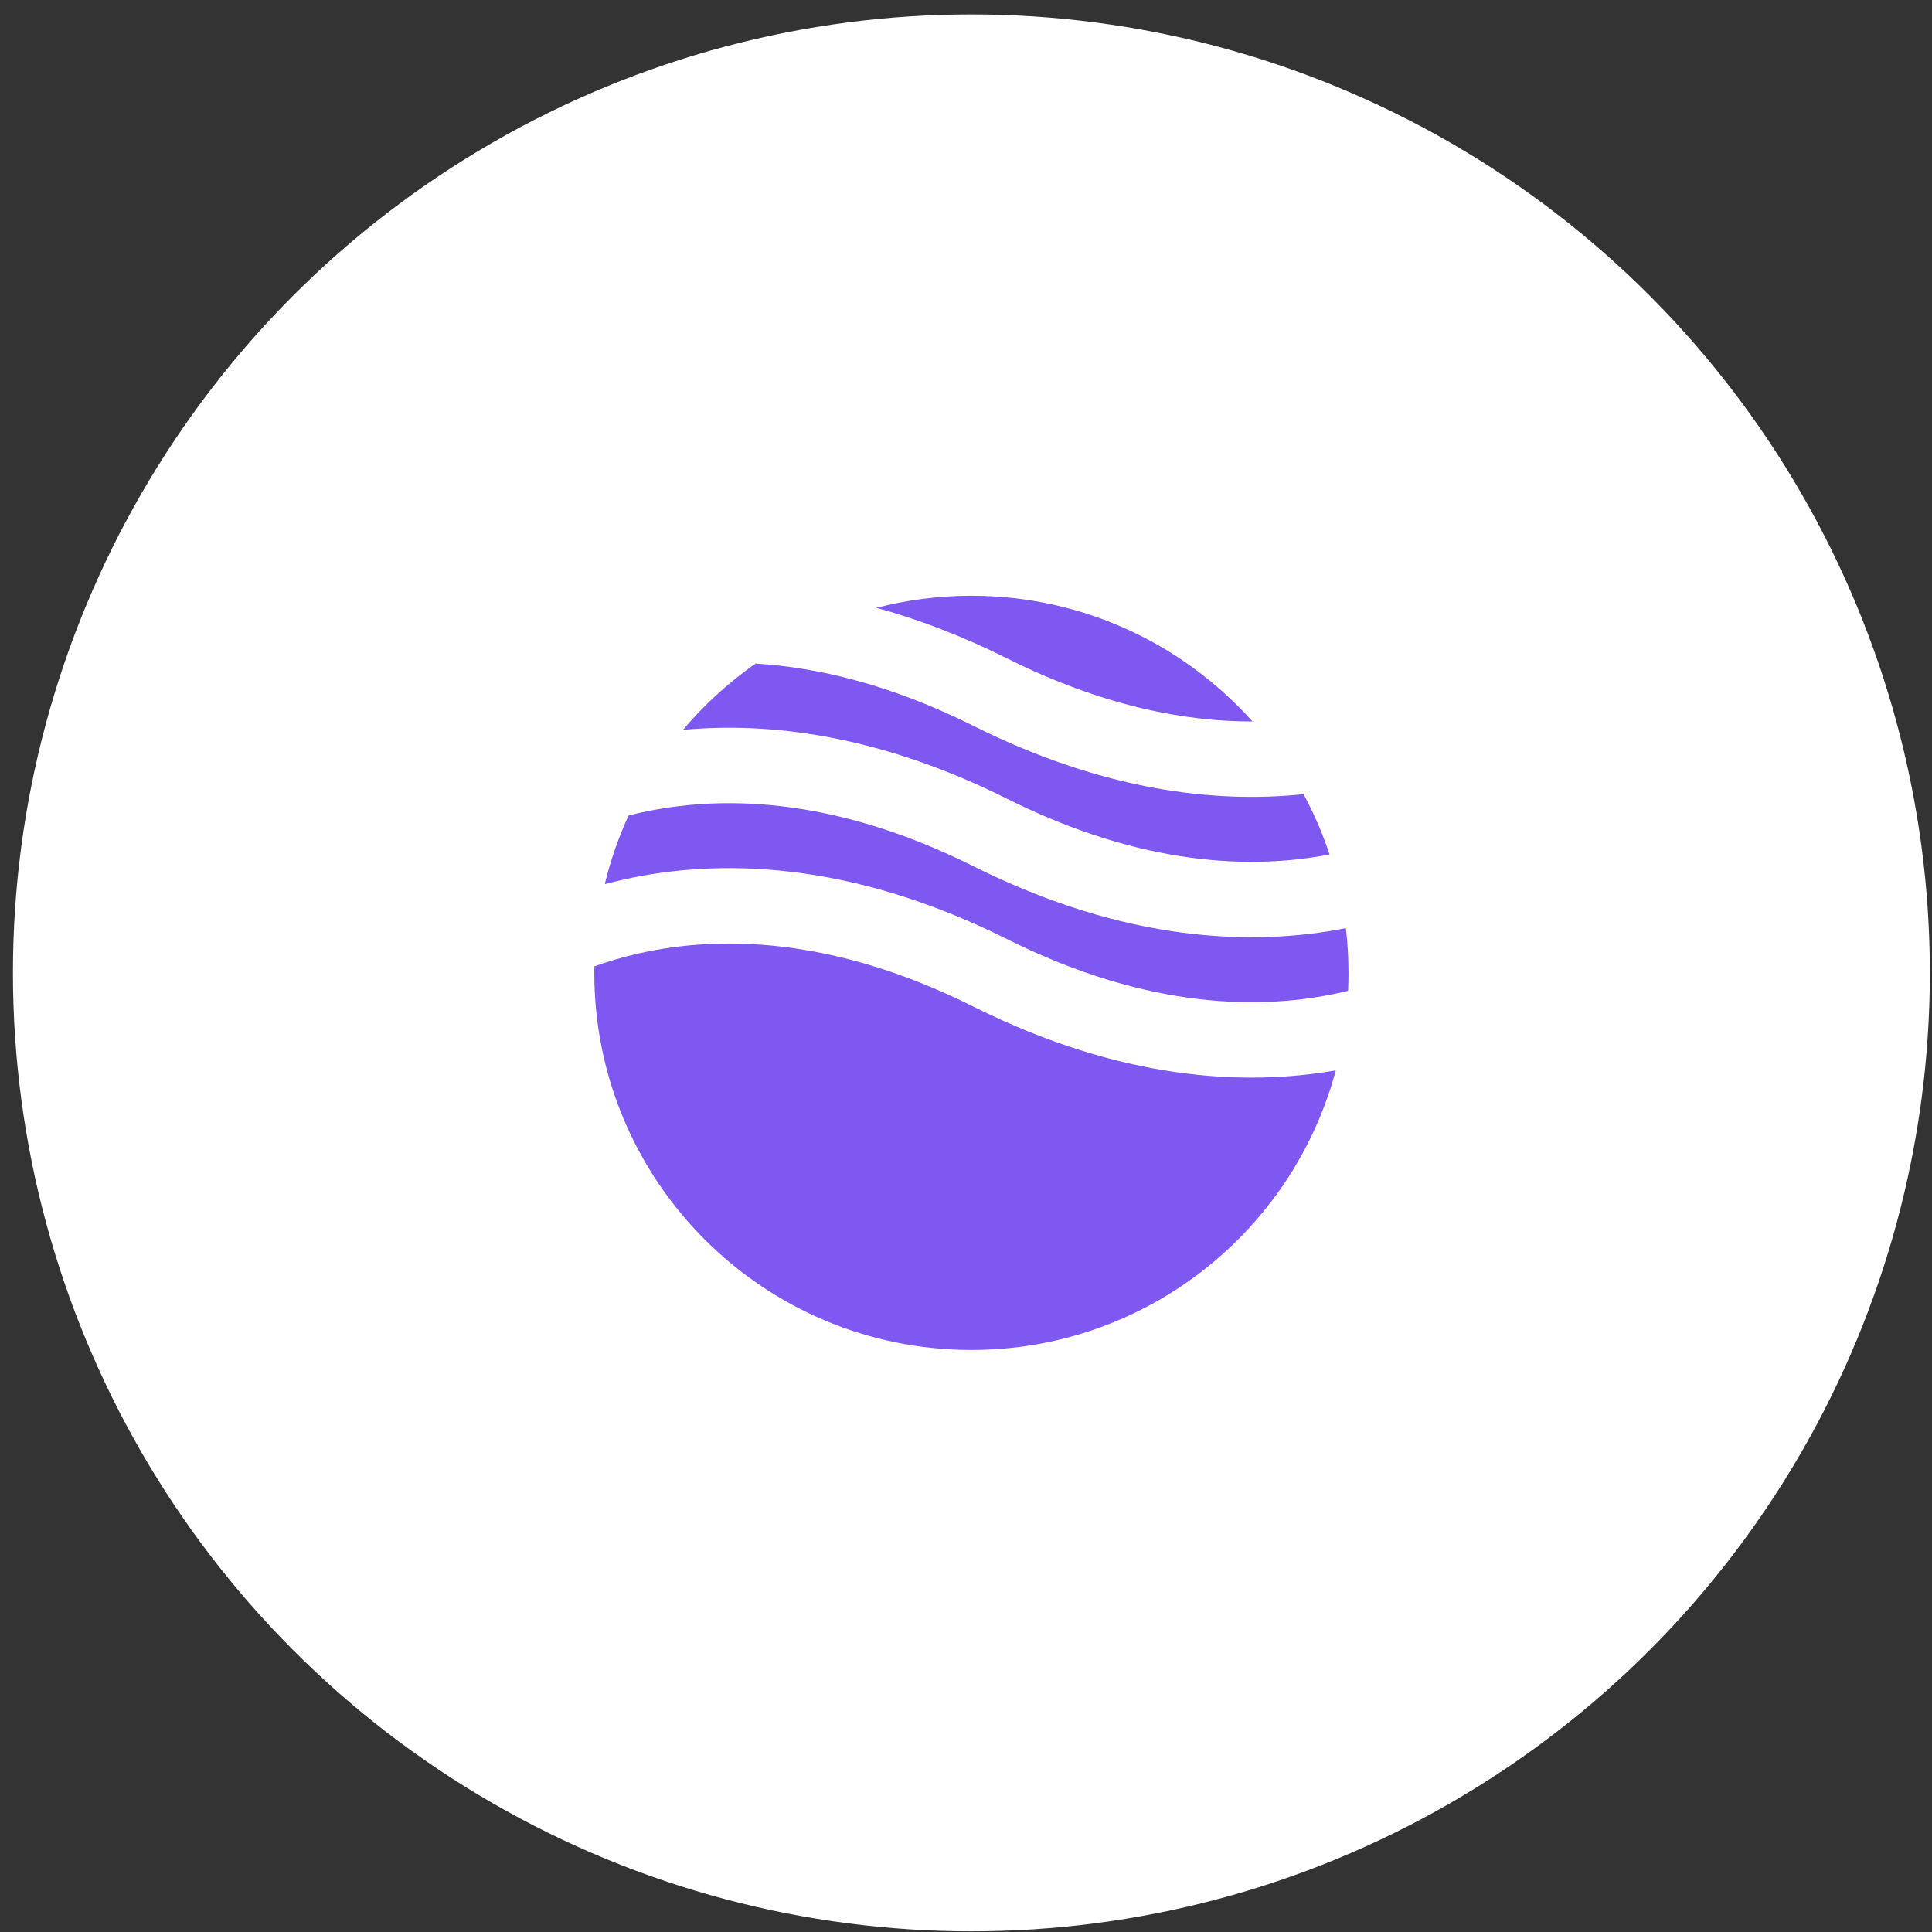 <svg width="63" height="63" viewBox="0 0 63 63" fill="none" xmlns="http://www.w3.org/2000/svg">
<rect x="0" y="0" width="63" height="63" fill="#333333" stroke="none"/>
<circle cx="31.676" cy="31.724" r="31.254" fill="white"/>
<path fill-rule="evenodd" clip-rule="evenodd" d="M24.637 21.639C23.758 22.254 22.962 22.982 22.272 23.8C25.094 23.538 28.678 23.966 32.84 26.047C37.285 28.269 40.864 28.344 43.355 27.864C43.129 27.18 42.844 26.522 42.507 25.897C39.656 26.197 36.001 25.799 31.741 23.669C29.036 22.317 26.651 21.76 24.637 21.639ZM40.841 23.526C38.59 21.01 35.318 19.427 31.676 19.427C30.606 19.427 29.569 19.564 28.579 19.82C29.919 20.186 31.342 20.721 32.84 21.47C35.959 23.029 38.652 23.531 40.841 23.526ZM43.887 30.266C40.878 30.86 36.723 30.738 31.741 28.247C27.083 25.918 23.376 25.947 20.875 26.503C20.746 26.531 20.62 26.561 20.497 26.593C20.17 27.305 19.909 28.053 19.721 28.831C19.921 28.777 20.128 28.727 20.342 28.679C23.375 28.005 27.661 28.034 32.84 30.624C37.498 32.953 41.206 32.924 43.706 32.368C43.791 32.349 43.876 32.329 43.959 32.309C43.968 32.115 43.972 31.92 43.972 31.724C43.972 31.23 43.944 30.744 43.887 30.266ZM43.557 34.904C40.578 35.425 36.543 35.225 31.741 32.824C27.083 30.495 23.376 30.524 20.875 31.08C20.32 31.203 19.821 31.353 19.381 31.512C19.38 31.582 19.379 31.653 19.379 31.724C19.379 38.515 24.884 44.021 31.676 44.021C37.367 44.021 42.156 40.154 43.557 34.904Z" fill="#7F57F1"/>
</svg>
